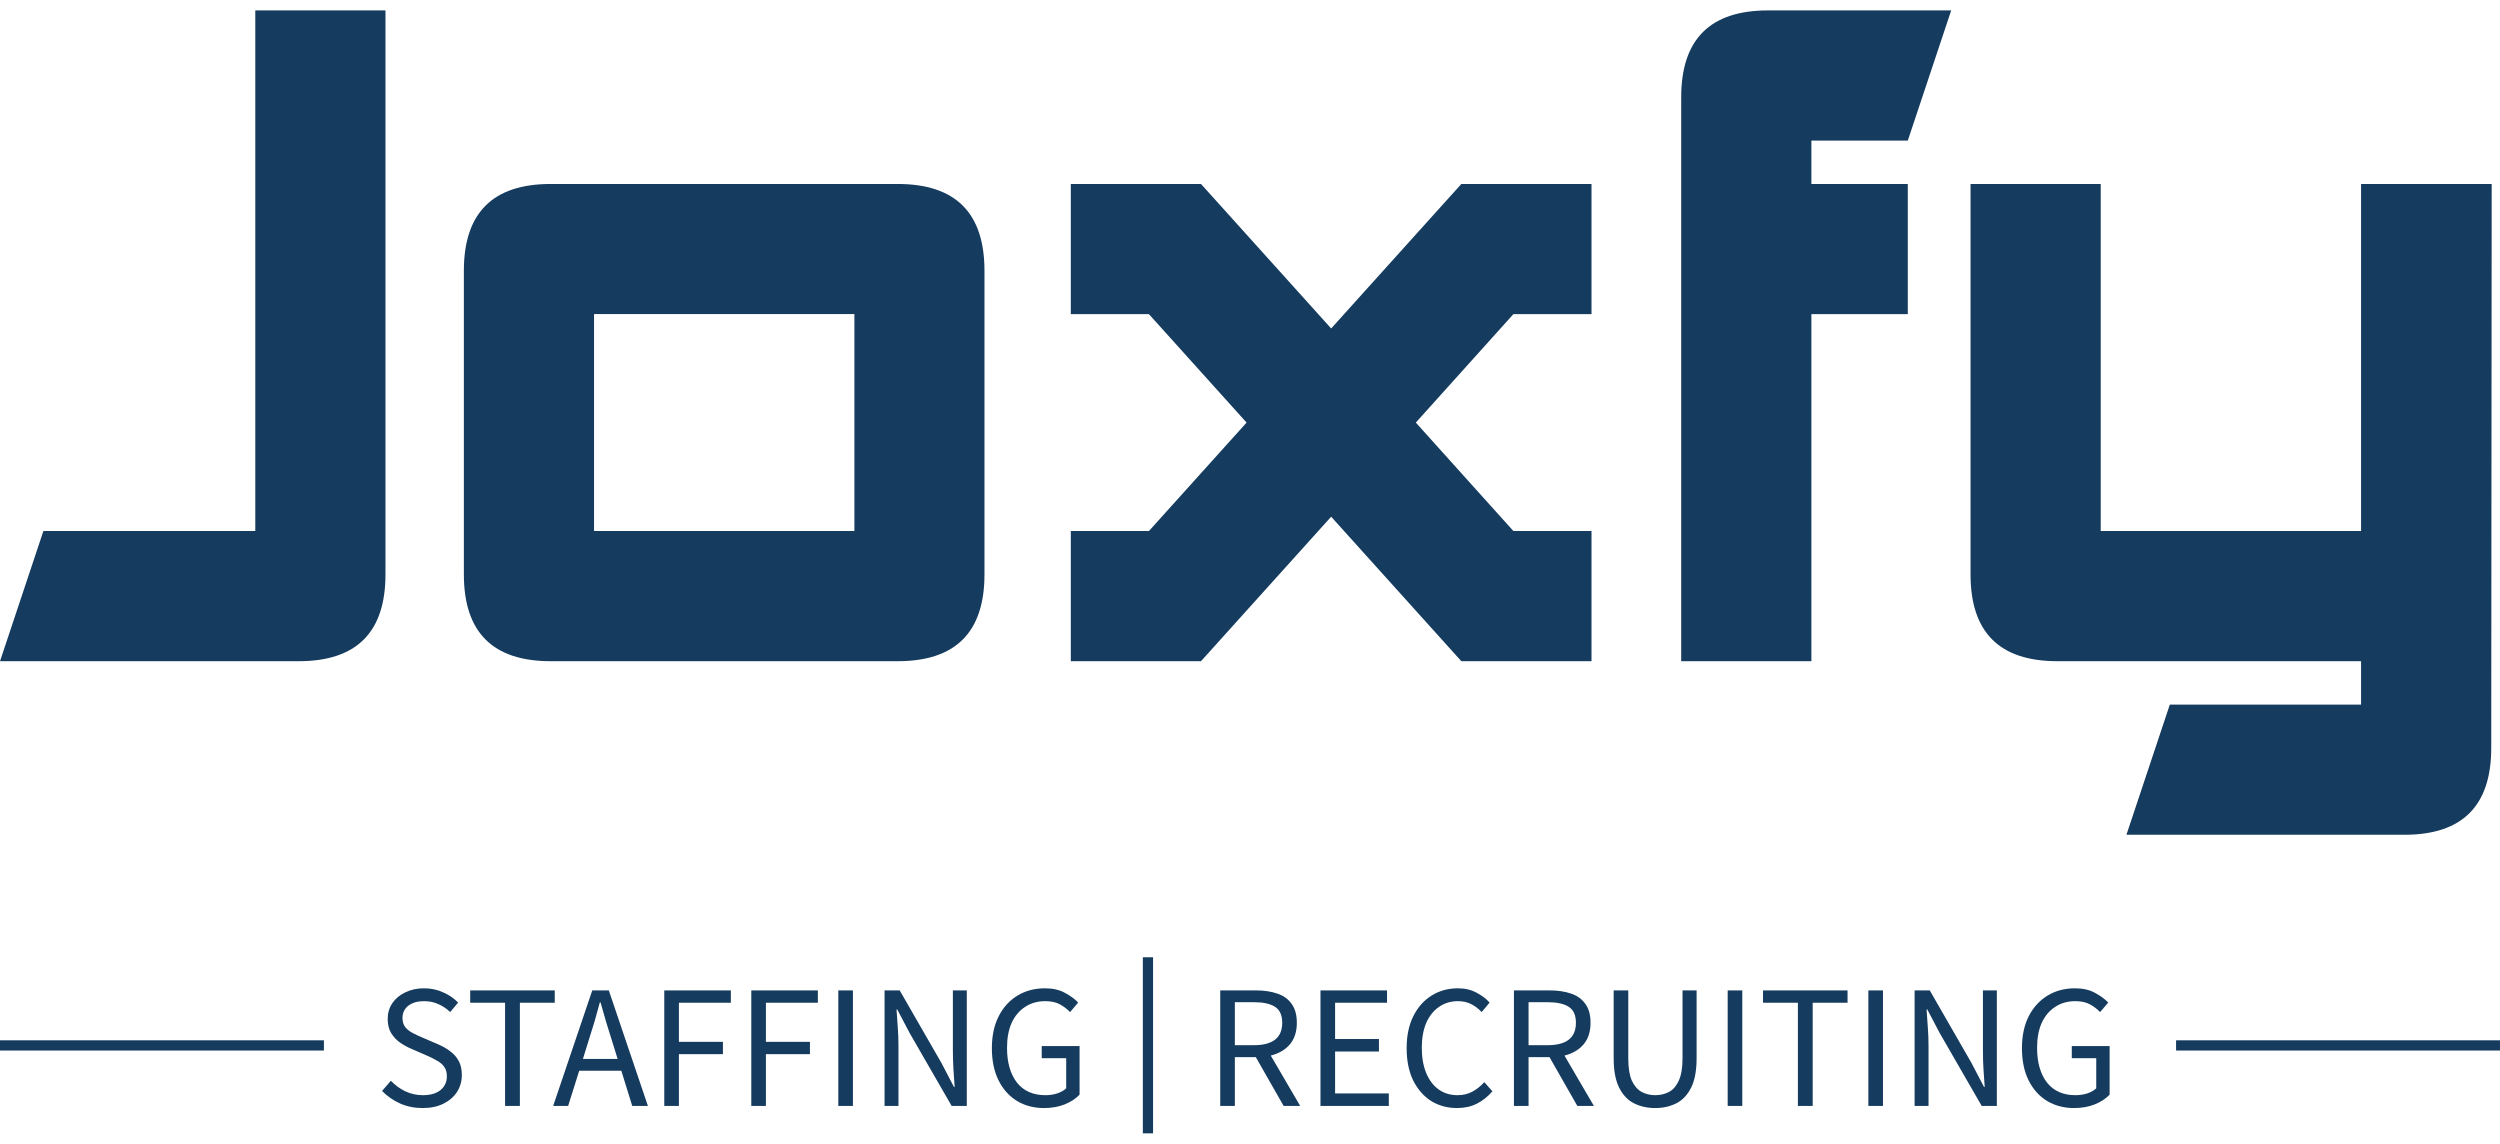<svg width="153" height="70" fill="none" xmlns="http://www.w3.org/2000/svg" viewBox="0 0 1657.5 744.52">
<g clip-path="url(#clip0_1364_2031)">
<path d="M28.769 345.164H169.263V0H255.568V373.933C255.568 412.311 236.408 431.47 198.03 431.47H0L28.769 345.164Z" fill="#153B5F"/>
<path d="M652.707 373.928C652.707 412.306 633.547 431.466 595.169 431.466H365.079C326.701 431.466 307.543 412.306 307.543 373.928V172.607C307.543 134.229 326.701 115.069 365.079 115.069H595.169C633.547 115.069 652.707 134.229 652.707 172.607V373.986V373.928ZM393.848 201.316V345.159H566.46V201.316H393.848Z" fill="#153B5F"/>
<path d="M1055.17 201.376H1003.37L938.689 273.267L1003.37 345.159H1055.17V431.466H968.863L882.558 335.668L796.252 431.466H709.946V345.159H761.741L826.485 273.267L761.741 201.376H709.946V115.069H796.252L882.558 210.867L968.863 115.069H1055.17V201.376Z" fill="#153B5F"/>
<path d="M1114.64 431.47V57.537C1114.64 19.16 1133.8 0 1172.17 0H1293.64L1264.87 86.306H1200.95V115.074H1264.87V201.379H1200.95V431.47H1114.64Z" fill="#153B5F"/>
<path d="M1651.69 489.002C1651.69 527.38 1632.54 546.54 1594.16 546.54H1409.83L1438.59 460.234H1565.39V431.466H1364.01C1325.63 431.466 1306.47 412.306 1306.47 373.928V115.069H1392.78V345.159H1565.39V115.069H1651.99L1651.69 489.002Z" fill="#153B5F"/>
<path d="M1375.1 727.729C1368.41 727.729 1362.45 726.172 1357.24 723.058C1352.02 719.868 1347.94 715.315 1344.98 709.399C1342.02 703.484 1340.55 696.362 1340.55 688.035C1340.55 679.784 1342.07 672.701 1345.09 666.786C1348.13 660.871 1352.3 656.318 1357.59 653.127C1362.88 649.936 1368.92 648.34 1375.69 648.34C1380.98 648.34 1385.41 649.352 1388.99 651.376C1392.65 653.321 1395.57 655.462 1397.75 657.797L1392.38 664.101C1390.44 662.078 1388.18 660.365 1385.61 658.964C1383.05 657.563 1379.81 656.863 1375.92 656.863C1370.79 656.863 1366.31 658.147 1362.49 660.715C1358.68 663.207 1355.72 666.747 1353.62 671.34C1351.59 675.931 1350.59 681.419 1350.59 687.801C1350.59 697.452 1352.76 705.119 1357.12 710.8C1361.56 716.404 1367.86 719.206 1376.04 719.206C1378.76 719.206 1381.37 718.817 1383.86 718.038C1386.35 717.183 1388.33 716.054 1389.81 714.653V694.689H1373.59V686.633H1398.68V718.855C1396.27 721.424 1393 723.565 1388.88 725.277C1384.83 726.912 1380.24 727.729 1375.1 727.729Z" fill="#153B5F"/>
<path d="M1269.38 726.324V649.738H1279.43L1307.09 697.839L1315.39 713.716H1315.85C1315.62 709.824 1315.34 705.817 1315.03 701.691C1314.8 697.488 1314.68 693.363 1314.68 689.315V649.738H1323.91V726.324H1313.87L1286.08 678.108L1277.79 662.347H1277.32C1277.63 666.161 1277.91 670.092 1278.14 674.139C1278.46 678.187 1278.61 682.233 1278.61 686.28V726.324H1269.38Z" fill="#153B5F"/>
<path d="M1238.73 726.324V649.738H1248.41V726.324H1238.73Z" fill="#153B5F"/>
<path d="M1192 726.324V657.911H1168.89V649.738H1224.92V657.911H1201.81V726.324H1192Z" fill="#153B5F"/>
<path d="M1145.46 726.324V649.738H1155.14V726.324H1145.46Z" fill="#153B5F"/>
<path d="M1097.41 727.726C1092.2 727.726 1087.49 726.675 1083.29 724.573C1079.16 722.472 1075.89 719.008 1073.48 714.183C1071.07 709.357 1069.86 702.858 1069.86 694.687V649.738H1079.55V694.92C1079.55 701.069 1080.33 705.933 1081.88 709.514C1083.52 713.016 1085.66 715.506 1088.31 716.985C1091.03 718.464 1094.07 719.203 1097.41 719.203C1100.84 719.203 1103.91 718.464 1106.63 716.985C1109.36 715.506 1111.5 713.016 1113.05 709.514C1114.69 705.933 1115.51 701.069 1115.51 694.92V649.738H1124.85V694.687C1124.85 702.858 1123.64 709.357 1121.23 714.183C1118.81 719.008 1115.54 722.472 1111.42 724.573C1107.29 726.675 1102.62 727.726 1097.41 727.726Z" fill="#153B5F"/>
<path d="M1003.74 726.324V649.738H1027.68C1032.89 649.738 1037.52 650.439 1041.57 651.84C1045.62 653.163 1048.77 655.42 1051.03 658.612C1053.36 661.725 1054.53 665.928 1054.53 671.221C1054.53 677.136 1052.97 681.922 1049.86 685.58C1046.75 689.16 1042.54 691.612 1037.25 692.936L1056.75 726.324H1045.77L1027.33 693.986H1013.43V726.324H1003.74ZM1013.43 686.047H1026.28C1032.27 686.047 1036.86 684.841 1040.05 682.428C1043.24 679.938 1044.84 676.201 1044.84 671.221C1044.84 666.161 1043.24 662.619 1040.05 660.596C1036.86 658.573 1032.27 657.561 1026.28 657.561H1013.43V686.047Z" fill="#153B5F"/>
<path d="M965.999 727.729C959.617 727.729 953.896 726.172 948.837 723.058C943.856 719.868 939.886 715.315 936.928 709.399C934.048 703.484 932.609 696.362 932.609 688.035C932.609 679.784 934.088 672.701 937.045 666.786C940.003 660.871 944.051 656.318 949.187 653.127C954.324 649.936 960.122 648.34 966.583 648.34C971.252 648.34 975.378 649.313 978.958 651.259C982.537 653.127 985.417 655.306 987.597 657.797L982.344 664.101C980.319 661.921 978.024 660.17 975.455 658.848C972.886 657.525 969.968 656.863 966.699 656.863C961.873 656.863 957.632 658.147 953.973 660.715C950.393 663.207 947.591 666.747 945.568 671.34C943.622 675.931 942.65 681.419 942.65 687.801C942.65 694.184 943.622 699.747 945.568 704.495C947.514 709.166 950.238 712.785 953.74 715.353C957.32 717.922 961.523 719.206 966.349 719.206C970.007 719.206 973.276 718.427 976.155 716.871C979.035 715.315 981.682 713.213 984.095 710.567L989.465 716.637C986.429 720.14 983.004 722.864 979.192 724.809C975.378 726.755 970.98 727.729 965.999 727.729Z" fill="#153B5F"/>
<path d="M875.478 726.324V649.738H919.608V657.911H885.168V681.961H914.238V690.251H885.168V718.036H920.775V726.324H875.478Z" fill="#153B5F"/>
<path d="M809.017 726.324V649.738H832.95C838.164 649.738 842.795 650.439 846.843 651.84C850.889 653.163 854.042 655.42 856.299 658.612C858.634 661.725 859.801 665.928 859.801 671.221C859.801 677.136 858.245 681.922 855.131 685.58C852.018 689.16 847.815 691.612 842.522 692.936L862.019 726.324H851.045L832.599 693.986H818.706V726.324H809.017ZM818.706 686.047H831.549C837.541 686.047 842.133 684.841 845.324 682.428C848.516 679.938 850.111 676.201 850.111 671.221C850.111 666.161 848.516 662.619 845.324 660.596C842.133 658.573 837.541 657.561 831.549 657.561H818.706V686.047Z" fill="#153B5F"/>
<path d="M757.709 744.502V627.755H764.481V744.502H757.709Z" fill="#153B5F"/>
<path d="M1442.74 682.821H1657.49V689.592H1442.74V682.821Z" fill="#153B5F"/>
<path d="M2.95126e-07 682.821H214.759V689.592H0L2.95126e-07 682.821Z" fill="#153B5F"/>
<path d="M692.174 727.729C685.48 727.729 679.526 726.172 674.312 723.058C669.097 719.868 665.011 715.315 662.054 709.399C659.096 703.484 657.617 696.362 657.617 688.035C657.617 679.784 659.134 672.701 662.17 666.786C665.206 660.871 669.37 656.318 674.662 653.127C679.955 649.936 685.987 648.34 692.758 648.34C698.051 648.34 702.487 649.352 706.067 651.376C709.725 653.321 712.644 655.462 714.823 657.797L709.453 664.101C707.507 662.078 705.25 660.365 702.682 658.964C700.114 657.563 696.883 656.863 692.991 656.863C687.855 656.863 683.379 658.147 679.565 660.715C675.752 663.207 672.794 666.747 670.693 671.34C668.669 675.931 667.657 681.419 667.657 687.801C667.657 697.452 669.837 705.119 674.195 710.8C678.631 716.404 684.936 719.206 693.108 719.206C695.833 719.206 698.439 718.817 700.931 718.038C703.421 717.183 705.405 716.054 706.884 714.653V694.689H690.656V686.633H715.757V718.855C713.345 721.424 710.075 723.565 705.951 725.277C701.903 726.912 697.311 727.729 692.174 727.729Z" fill="#153B5F"/>
<path d="M586.461 726.324V649.738H596.501L624.17 697.839L632.46 713.716H632.927C632.693 709.824 632.42 705.817 632.109 701.691C631.876 697.488 631.759 693.363 631.759 689.315V649.738H640.982V726.324H630.942L603.156 678.108L594.867 662.347H594.4C594.711 666.161 594.984 670.092 595.217 674.139C595.528 678.187 595.684 682.233 595.684 686.28V726.324H586.461Z" fill="#153B5F"/>
<path d="M555.798 726.324V649.738H565.487V726.324H555.798Z" fill="#153B5F"/>
<path d="M498.107 726.324V649.738H542.237V657.911H507.797V683.829H536.984V692.002H507.797V726.324H498.107Z" fill="#153B5F"/>
<path d="M440.417 726.324V649.738H484.548V657.911H450.108V683.829H479.295V692.002H450.108V726.324H440.417Z" fill="#153B5F"/>
<path d="M390.099 683.478L386.48 695.154H409.48L405.86 683.478C404.459 679.198 403.136 674.956 401.891 670.754C400.645 666.473 399.401 662.114 398.155 657.678H397.688C396.521 662.114 395.314 666.473 394.069 670.754C392.824 674.956 391.501 679.198 390.099 683.478ZM366.75 726.324L392.668 649.738H403.642L429.561 726.324H419.17L411.932 702.975H384.028L376.674 726.324H366.75Z" fill="#153B5F"/>
<path d="M334.87 726.324V657.911H311.753V649.738H367.792V657.911H344.676V726.324H334.87Z" fill="#153B5F"/>
<path d="M280.156 727.729C274.786 727.729 269.805 726.717 265.213 724.693C260.621 722.591 256.652 719.829 253.305 716.404L259.142 709.633C261.866 712.513 265.057 714.848 268.716 716.637C272.451 718.35 276.304 719.206 280.273 719.206C285.332 719.206 289.263 718.077 292.065 715.82C294.866 713.485 296.267 710.45 296.267 706.714C296.267 704.068 295.684 701.967 294.516 700.409C293.427 698.853 291.909 697.529 289.963 696.44C288.096 695.351 285.955 694.261 283.543 693.171L272.568 688.385C270.155 687.373 267.742 686.049 265.33 684.415C262.995 682.78 261.01 680.679 259.375 678.111C257.819 675.543 257.04 672.391 257.04 668.654C257.04 664.763 258.052 661.299 260.076 658.264C262.177 655.15 265.057 652.737 268.716 651.026C272.373 649.235 276.499 648.34 281.09 648.34C285.683 648.34 289.925 649.235 293.816 651.026C297.708 652.737 301.015 654.995 303.74 657.797L298.485 664.101C296.151 661.844 293.544 660.093 290.664 658.848C287.862 657.525 284.67 656.863 281.09 656.863C276.81 656.863 273.347 657.875 270.7 659.898C268.132 661.921 266.848 664.646 266.848 668.07C266.848 670.483 267.47 672.507 268.716 674.142C270.038 675.698 271.673 676.982 273.619 677.994C275.565 679.006 277.549 679.94 279.572 680.796L290.43 685.466C293.387 686.711 296.034 688.229 298.369 690.019C300.782 691.731 302.689 693.872 304.09 696.44C305.491 698.93 306.191 702.083 306.191 705.896C306.191 709.944 305.141 713.641 303.039 716.988C300.938 720.256 297.941 722.864 294.049 724.809C290.158 726.755 285.527 727.729 280.156 727.729Z" fill="#153B5F"/>
</g>
<defs>
<clipPath id="clip0_1364_2031">
<rect width="1663" height="748.901" fill="white"/>
</clipPath>
</defs>
</svg>